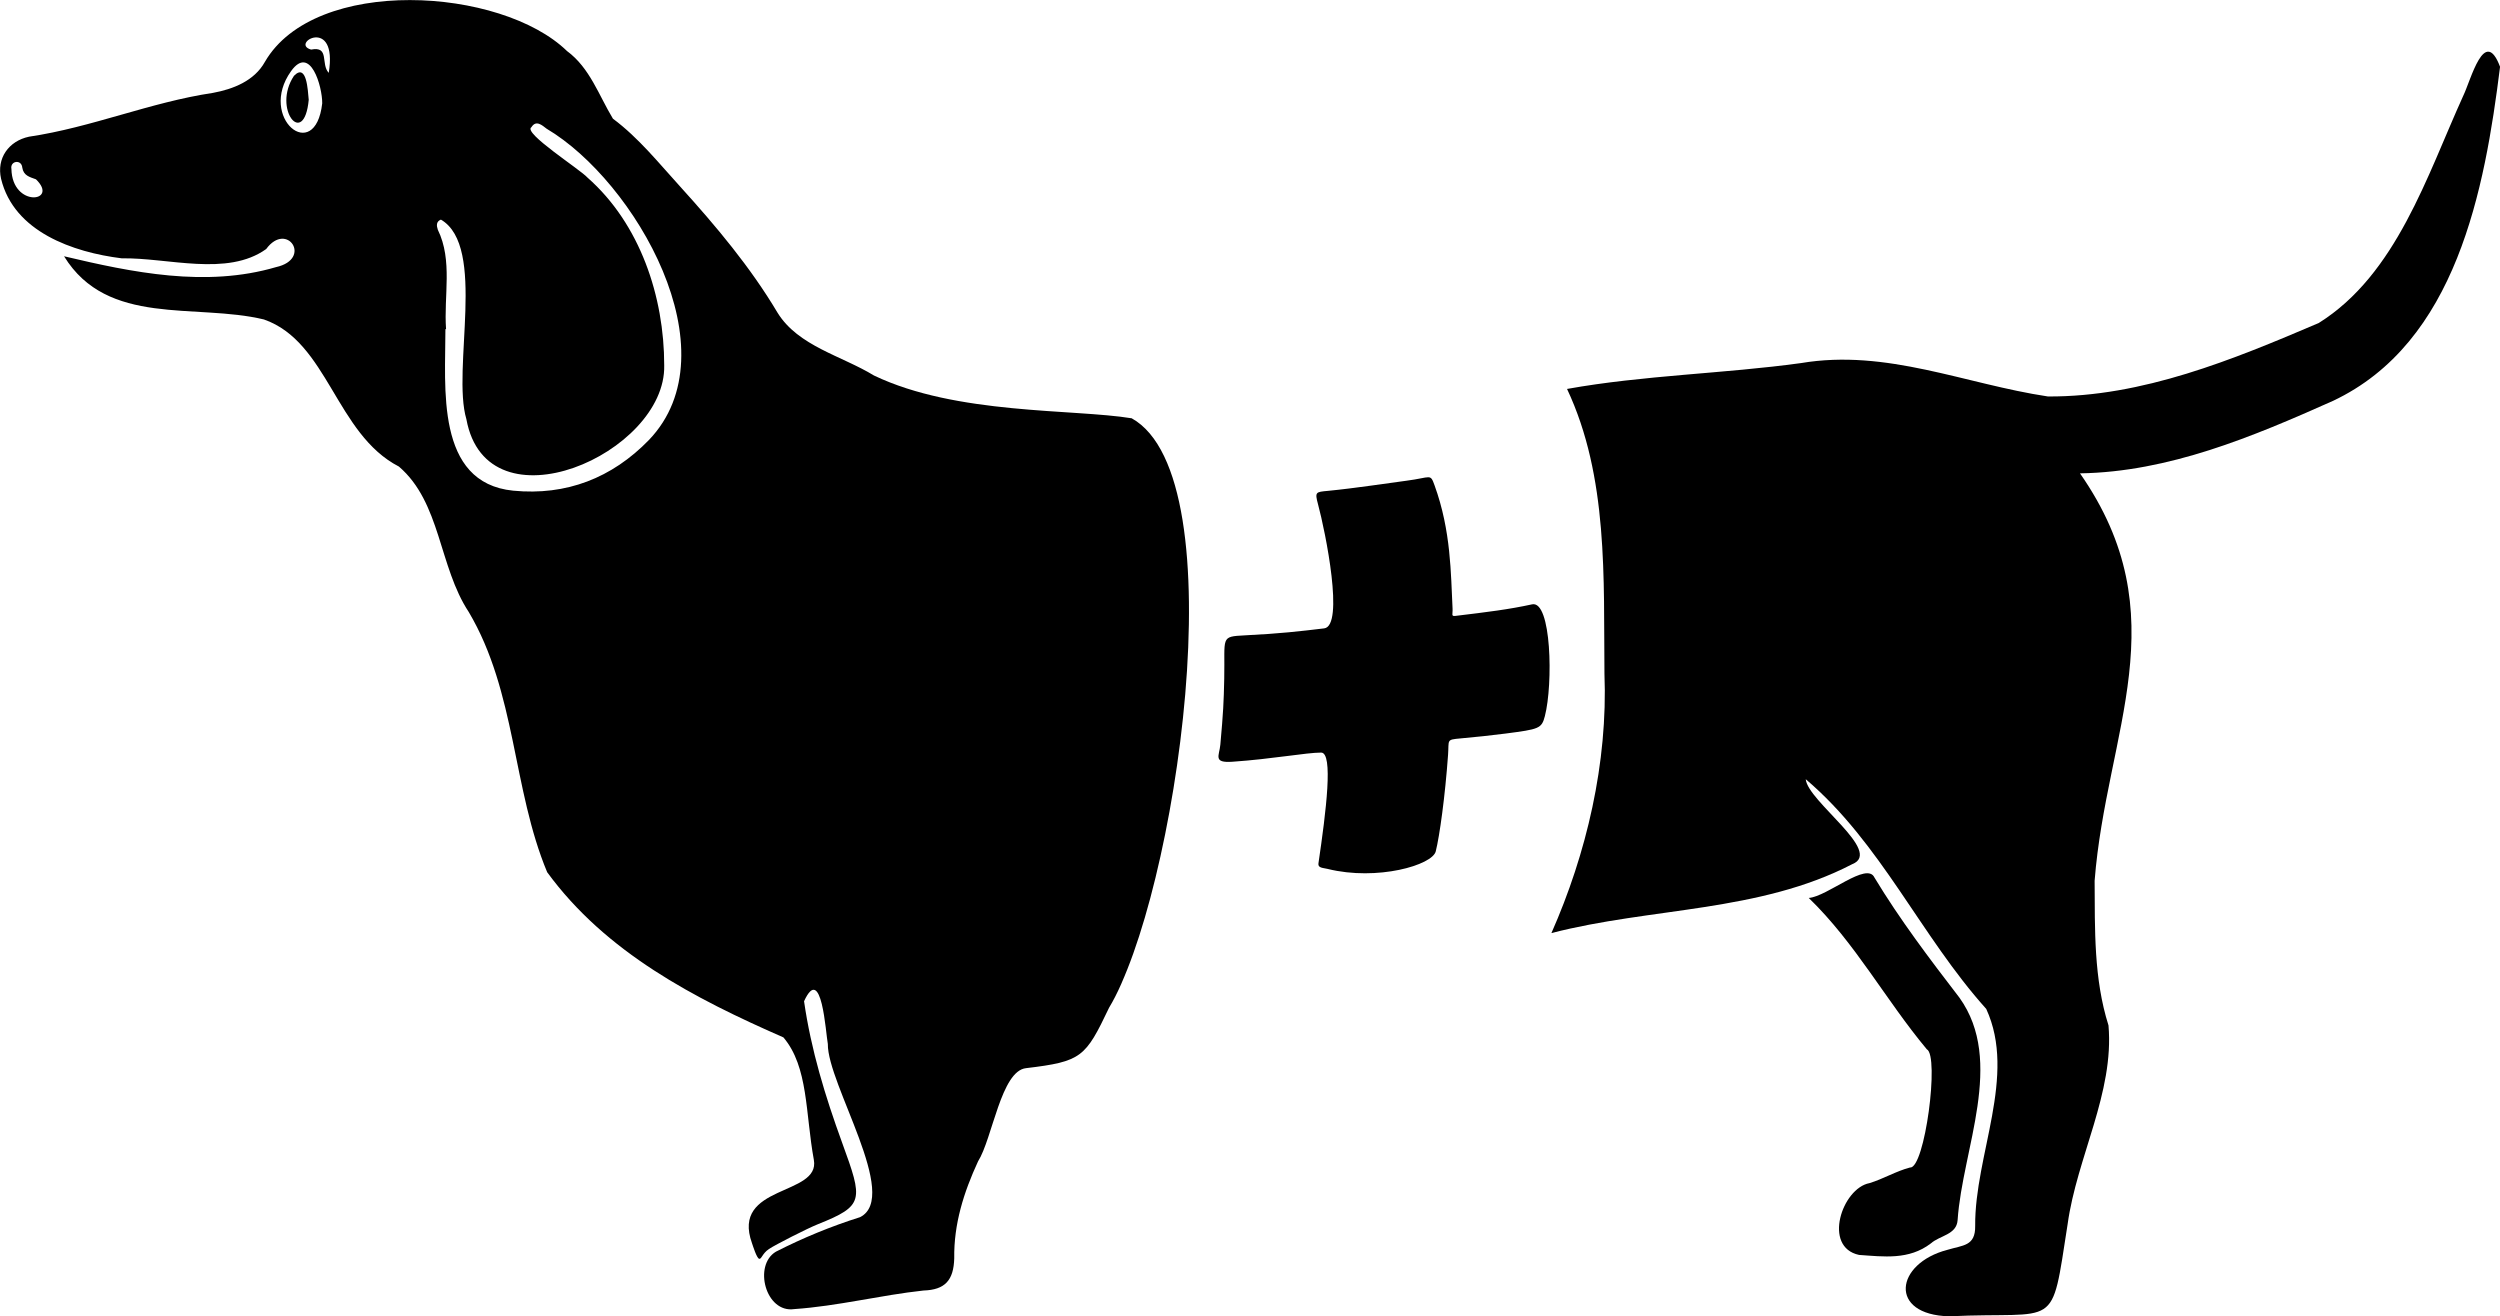 <svg xmlns="http://www.w3.org/2000/svg" id="Ebene_2" data-name="Ebene 2" viewBox="0 0 398.33 209.73"><defs><style>      .cls-1 {        fill: #000;        stroke-width: 0px;      }    </style></defs><g id="Ebene_2-2" data-name="Ebene 2"><g><path class="cls-1" d="M10.2,40.83c10.85,2.57,22.6,5.02,33.78,1.73,5.85-1.29,1.75-7.4-1.57-2.88-6.21,4.45-15.69,1.35-23.01,1.48-7.76-.96-17.19-4.23-19.23-12.68-.74-3.26,1.21-6.01,4.45-6.7,9.99-1.48,19.33-5.49,29.3-6.98,3.21-.59,6.61-1.91,8.29-4.95,7.96-13.72,37.61-11.95,48.14-1.71,3.64,2.68,5.06,7.06,7.31,10.77,4.13,3.08,7.32,7.1,10.76,10.87,5.67,6.26,11.14,12.77,15.47,20.05,3.3,5.33,10.21,6.85,15.36,10,13.16,6.3,31.74,5.29,41.09,6.82,12.72,16.69,6.93,76.45-3.63,93.91-3.77,7.9-4.34,8.57-13.22,9.63-3.99.41-5.36,11.21-7.66,14.86-2.28,4.94-3.87,9.97-3.79,15.45-.1,3.47-1.44,5.01-4.9,5.12-6.91.75-13.63,2.48-20.6,2.96-4.55.67-6.56-6.98-2.91-9.15,4.33-2.21,8.79-4.04,13.41-5.5,6.44-3.25-5.23-21.25-5.14-27.59-.34-1.76-.97-12.96-3.79-6.81,1.12,7.76,3.35,15.08,6.07,22.55,3.35,9.2,3.55,10.01-3.9,12.99-1.67.67-6.78,3.27-7.77,3.94-1.08.73-1.17,1.66-1.56,1.55s-.98-2.04-1.13-2.46c-3.41-9.44,10.91-7.48,9.85-13.3-1.36-7.44-.86-14.81-4.85-19.51-14.18-6.21-28.29-13.52-37.64-26.32-5.54-13.27-4.93-28.68-12.49-41.45-4.79-7.25-4.44-17.44-11.13-23.18-10.07-5.2-11.3-19.88-21.51-23.44-10.94-2.63-24.91,1.2-31.84-10.06ZM71.06,52.44h-.09c.02,9.2-1.66,24.5,10.8,25.74,8.46.82,15.74-2.01,21.64-8.09,13.49-14.11-2.24-41.24-16.31-49.58-.73-.55-1.68-1.45-2.43-.24-1.42.88,7.76,6.71,8.94,8.03,8.38,7.38,12.23,18.98,12.22,29.92.32,14.05-28.23,26.59-31.52,8.57-2.36-7.95,3.28-27.51-4.06-31.8-.77.31-.71.97-.49,1.62,2.4,4.89.93,10.57,1.31,15.83ZM51.34,16.47c.03-2.65-1.89-9.43-4.96-5.14-5.35,7.47,3.84,14.93,4.96,5.14ZM1.82,26.93c.13,6.22,7.66,5.26,3.91,1.64-1.04-.38-1.98-.59-2.18-1.87-.11-1.35-1.98-1.1-1.73.23ZM52.38,11.61c1.48-9.15-6.26-4.67-2.81-3.71,2.99-.59,1.49,2.32,2.81,3.71ZM139.23,59.83c13.16,6.3,31.74,5.29,41.09,6.82,17.02,9.49,6.93,76.45-3.63,93.91"></path><path class="cls-1" d="M331.41,75.42c15.86,22.75,4.19,41.12,2.33,64.91.05,7.76-.15,15.59,2.21,23.05.93,10.73-5.04,21.01-6.51,31.66-2.71,17.34-1.25,13.85-18.87,14.69-9.73-.24-8.63-8.41-.29-10.59,2.49-.76,4.47-.57,4.43-3.8-.09-11.32,6.67-23.91,1.76-34.59-10.46-11.64-16.74-26.39-28.76-36.6.31,3.53,12.43,11.56,7.41,13.54-14.83,7.7-32.06,6.87-47.93,10.98,5.58-12.62,9.01-27.11,8.45-41.34-.15-15.16.65-31.31-5.96-45.36,12.25-2.2,24.93-2.42,37.28-4.12,13.64-2.3,26.12,3.33,39.34,5.32,15.08.08,29.48-5.87,43.14-11.7,12.38-7.74,17.25-23.47,23.03-36.2,1.23-2.52,3.39-11.2,5.87-4.63-2.44,19.55-6.93,43.97-26.66,53.25-12.77,5.7-26.14,11.31-40.26,11.53Z"></path><path class="cls-1" d="M211.56,138.45c-.73-.18-1.6-.13-1.49-.88,1.23-8.37,2.39-17.66.43-17.66-2.36,0-7.74,1.02-14.13,1.46-3.15.22-2.09-.96-1.93-2.72.47-5.24.54-6.75.62-10.51.14-6.72-.69-6.7,3.3-6.91,5.64-.28,8.69-.64,12.62-1.11,3.23-.38.23-15.31-.98-19.79-.53-1.96-.35-1.94,1.57-2.12,4.2-.4,10.2-1.32,12.55-1.62,3.93-.51,3.75-1.2,4.45.74,2.64,7.26,2.59,14.09,2.87,19.63.05.93-.28,1.26.47,1.17,5.06-.61,8.51-1.03,12.2-1.84,3.09-.67,3.36,12.68,2.04,17.8-.52,2.01-.91,2.09-6.28,2.79-2.37.31-4.76.55-7.14.77-2.35.21-1.83.2-2.01,2.64-.47,6.6-1.35,12.93-1.96,15.36-.54,2.18-9.3,4.75-17.21,2.8Z"></path><path class="cls-1" d="M288.21,143.07c2.96-.23,9.25-5.84,10.45-3.25,4.04,6.69,8.79,12.96,13.54,19.14,7.29,10.17.47,24.12-.29,35.45-.16,2.33-2.83,2.43-4.27,3.71-3.49,2.67-7.51,2.1-11.43,1.83-5.84-1.24-2.71-10.62,1.66-11.44,2.21-.67,4.21-1.9,6.46-2.49,2.35.24,4.72-17.83,2.67-18.84-6.59-7.9-11.36-16.89-18.8-24.1Z"></path><path class="cls-1" d="M49.19,15.9c-.73,7.81-5.86,1.44-2.35-3.82,2.04-2.09,2.2,2.3,2.35,3.82Z"></path></g></g></svg>